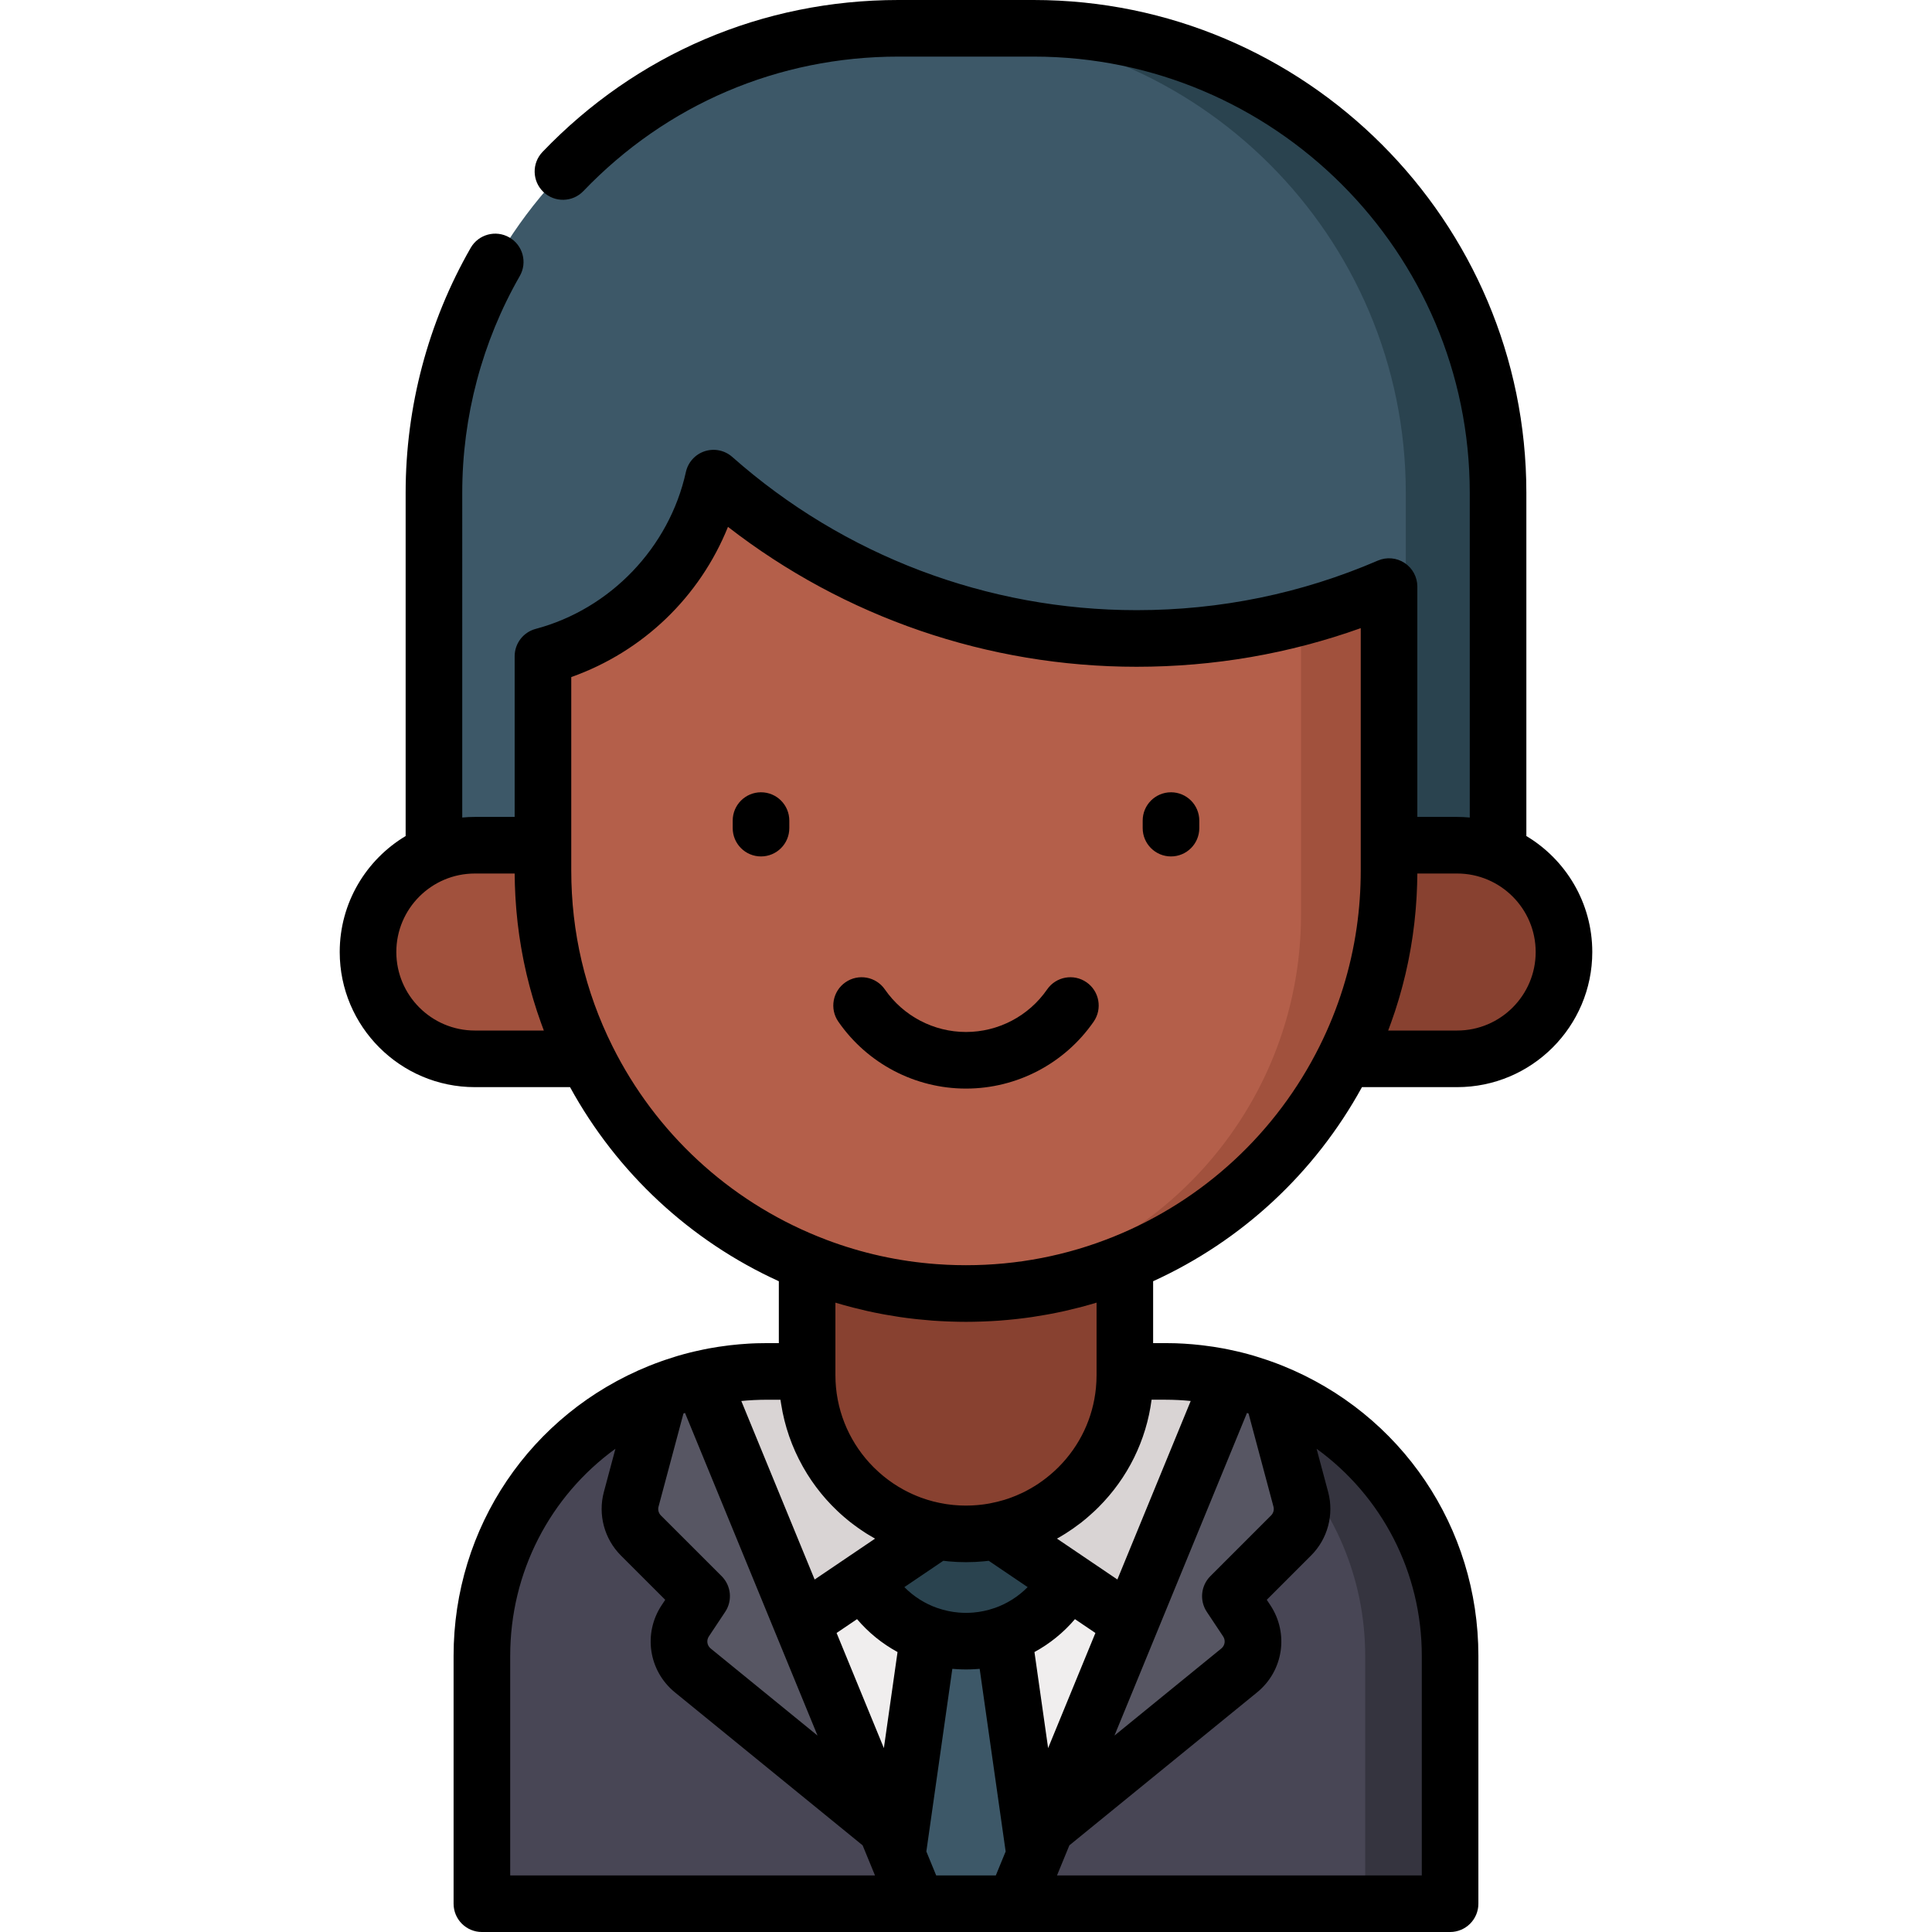 <?xml version="1.0" encoding="iso-8859-1"?>
<!-- Generator: Adobe Illustrator 19.0.0, SVG Export Plug-In . SVG Version: 6.00 Build 0)  -->
<svg version="1.1" id="Capa_1" xmlns="http://www.w3.org/2000/svg" xmlns:xlink="http://www.w3.org/1999/xlink" x="0px" y="0px"
	 viewBox="0 0 511.996 511.996" style="enable-background:new 0 0 511.996 511.996;" xml:space="preserve">
<path style="fill:#3D5868;" d="M238.078,7.5h35.841c67.974,0,123.079,55.105,123.079,123.08V245h-282V130.58
	C114.998,62.605,170.103,7.5,238.078,7.5z"/>
<path style="fill:#2A434F;" d="M273.918,7.5h-24.453c67.975,0,123.08,55.105,123.08,123.08V245h24.453V130.58
	C396.998,62.605,341.893,7.5,273.918,7.5z"/>
<path style="fill:#F0EEEE;" d="M203.071,363.444h105.855c41.621,0,75.362,33.741,75.362,75.362V504.5H127.709v-65.694
	C127.709,397.184,161.45,363.444,203.071,363.444z"/>
<path style="fill:#484655;" d="M203.071,363.444h105.855c41.621,0,75.362,33.741,75.362,75.362V504.5H127.709v-65.694
	C127.709,397.184,161.45,363.444,203.071,363.444z"/>
<path style="fill:#35343F;" d="M308.925,363.444h-22.501c41.621,0,75.362,33.741,75.362,75.362V504.5h22.501v-65.695
	C384.287,397.184,350.546,363.444,308.925,363.444z"/>
<g>
	<path style="fill:#575663;" d="M326.057,423.002l4.337,6.529c2.816,4.239,1.955,9.922-1.99,13.137l-51.217,41.743l-19.21-120.967
		h50.95c9.97,0,19.48,1.94,28.19,5.46l7.606,28.447c0.912,3.411-0.064,7.05-2.561,9.547L326.057,423.002z"/>
	<path style="fill:#575663;" d="M254.018,363.444l-19.21,120.967l-51.217-41.743c-3.944-3.215-4.805-8.898-1.99-13.137l4.337-6.529
		l-16.105-16.105c-2.497-2.497-3.473-6.135-2.561-9.547l7.606-28.447c8.71-3.52,18.22-5.46,28.19-5.46L254.018,363.444
		L254.018,363.444z"/>
</g>
<path style="fill:#F0EEEE;" d="M326.058,365.42l-51.84,126.2l-5.29,12.88h-25.86l-5.29-12.88l-51.84-126.2
	c5.51-1.28,11.24-1.98,17.13-1.98h105.86C314.818,363.44,320.548,364.14,326.058,365.42z"/>
<path style="fill:#2A434F;" d="M255.998,406.493L255.998,406.493c-11.195,0-21.361-4.378-28.902-11.505
	c-0.985,2.994-1.525,6.189-1.525,9.512c0,16.804,13.623,30.427,30.427,30.427s30.427-13.623,30.427-30.427
	c0-3.323-0.54-6.519-1.525-9.512C277.359,402.115,267.193,406.493,255.998,406.493z"/>
<g>
	<path style="fill:#D9D4D4;" d="M326.058,365.42l-26.51,64.54l-43.55-29.47v-37.05h52.93
		C314.818,363.44,320.548,364.14,326.058,365.42z"/>
	<path style="fill:#D9D4D4;" d="M255.998,363.44v37.05l-43.55,29.47l-26.51-64.54c5.51-1.28,11.24-1.98,17.13-1.98L255.998,363.44
		L255.998,363.44z"/>
</g>
<path style="fill:#884130;" d="M213.902,267.729v96.668c0,23.249,18.847,42.096,42.096,42.096l0,0
	c23.249,0,42.096-18.847,42.096-42.096v-96.668H213.902z"/>
<path style="fill:#A1513D;" d="M125.837,223.99h49.369v56.61h-49.369c-15.632,0-28.305-12.673-28.305-28.305
	S110.205,223.99,125.837,223.99z"/>
<path style="fill:#884130;" d="M386.159,223.99H336.79v56.61h49.369c15.632,0,28.305-12.673,28.305-28.305
	S401.791,223.99,386.159,223.99z"/>
<path style="fill:#B45F4A;" d="M368.108,155.45v75.23c0,61.91-50.19,112.11-112.11,112.11s-112.11-50.2-112.11-112.11v-56.77
	c22.57-6,40.15-24.25,45.2-47.2c29.86,26.43,69.11,42.49,112.12,42.49C324.968,169.2,347.588,164.3,368.108,155.45z"/>
<path style="fill:#A1513D;" d="M368.108,230.68v-75.23c-7.51,3.239-15.304,5.943-23.329,8.077v78.816
	c0,53.578-41.949,97.353-94.794,100.286c0.001,0,0.003,0,0.004,0c0.979,0.052,1.96,0.091,2.945,0.118
	c0.017,0,0.034,0.001,0.051,0.002c1.001,0.027,2.004,0.041,3.011,0.041c0.001,0,0.001,0,0.001,0
	C317.918,342.79,368.108,292.59,368.108,230.68z"/>
<path style="fill:#3D5868;" d="M274.218,491.62l-5.29,12.88h-25.86l-5.29-12.88l8.3-58.36c3.11,1.08,6.44,1.67,9.92,1.67
	c3.48,0,6.81-0.59,9.92-1.67L274.218,491.62z"/>
<path d="M255.998,288.484c13.494,0,26.142-6.631,33.832-17.739c2.358-3.405,1.509-8.078-1.896-10.435
	c-3.406-2.358-8.078-1.51-10.436,1.896c-4.89,7.062-12.928,11.278-21.5,11.278c-8.573,0-16.61-4.216-21.501-11.278
	c-2.357-3.406-7.03-4.254-10.436-1.896c-3.405,2.358-4.254,7.03-1.896,10.435C229.856,281.853,242.504,288.484,255.998,288.484z"/>
<path d="M310.322,226.962c4.142,0,7.5-3.358,7.5-7.5v-2c0-4.142-3.358-7.5-7.5-7.5s-7.5,3.358-7.5,7.5v2
	C302.822,223.605,306.18,226.962,310.322,226.962z"/>
<path d="M201.674,209.962c-4.142,0-7.5,3.358-7.5,7.5v2c0,4.142,3.358,7.5,7.5,7.5s7.5-3.358,7.5-7.5v-2
	C209.174,213.32,205.816,209.962,201.674,209.962z"/>
<path d="M360.931,288.1h25.227c19.746,0,35.81-16.065,35.81-35.81c0-13.043-7.016-24.475-17.47-30.733V130.58
	C404.498,58.578,345.92,0,273.918,0h-35.84c-35.95,0-69.442,14.299-94.307,40.263c-2.865,2.992-2.763,7.739,0.229,10.604
	c2.991,2.865,7.739,2.762,10.604-0.229C176.613,27.656,206.258,15,238.078,15h35.84c63.731,0,115.58,51.849,115.58,115.58v86.071
	c-1.1-0.102-2.213-0.161-3.34-0.161h-10.55v-61.04c0-2.524-1.27-4.879-3.378-6.266c-2.108-1.387-4.774-1.62-7.092-0.621
	c-20.212,8.717-41.721,13.137-63.93,13.137c-39.513,0-77.565-14.421-107.149-40.606c-1.991-1.762-4.765-2.337-7.293-1.515
	c-2.528,0.823-4.431,2.923-5.002,5.52c-4.399,19.991-20.022,36.305-39.802,41.564c-3.286,0.874-5.573,3.848-5.573,7.248v42.58
	h-10.55c-1.127,0-2.239,0.059-3.34,0.161V130.58c0-20.171,5.272-40.03,15.247-57.43c2.06-3.594,0.817-8.177-2.777-10.237
	c-3.593-2.058-8.175-0.817-10.237,2.777c-11.274,19.667-17.234,42.106-17.234,64.89v90.977c-10.454,6.259-17.47,17.69-17.47,30.733
	c0,19.746,16.064,35.81,35.81,35.81h25.227c12.442,22.704,31.832,40.731,55.333,51.438v16.402h-3.33
	c-0.747,0-1.495,0.011-2.242,0.031c-0.029,0-0.049,0.002-0.077,0.002c-0.031,0.001-0.062,0.002-0.093,0.003
	c-0.035,0.001-0.079,0.002-0.108,0.003c-0.08,0-0.159,0.001-0.238,0.004c-0.405,0.013-0.802,0.03-1.19,0.049
	c-0.056,0.003-0.112,0.007-0.169,0.009c-0.233,0.012-0.469,0.024-0.689,0.039c-0.521,0.029-1.046,0.074-1.571,0.115
	c-0.243,0.019-0.485,0.032-0.728,0.053c-0.026,0.002-0.053,0.004-0.079,0.006c-0.063,0.005-0.124,0.013-0.187,0.019
	c-0.538,0.048-1.075,0.106-1.611,0.164c-0.149,0.016-0.297,0.029-0.447,0.045l-0.121,0.013c-0.001,0-0.002,0-0.003,0
	c-0.003,0-0.006,0.001-0.008,0.001l-0.008,0.001c-0.289,0.033-0.581,0.077-0.872,0.113c-0.749,0.094-1.498,0.192-2.243,0.306
	c-0.87,0.133-1.738,0.278-2.604,0.44c-0.481,0.09-0.961,0.19-1.44,0.289c-0.703,0.144-1.404,0.298-2.103,0.46
	c-0.427,0.1-0.854,0.196-1.279,0.302c-1.055,0.263-2.107,0.546-3.152,0.851c-0.305,0.089-0.607,0.188-0.911,0.281
	c-0.845,0.258-1.687,0.529-2.525,0.814c-0.343,0.117-0.685,0.234-1.026,0.355c-1.091,0.388-2.177,0.791-3.253,1.225
	c-0.006,0.003-0.013,0.005-0.019,0.007c-31.506,12.705-51.865,42.877-51.865,76.866v65.69c0,4.142,3.358,7.5,7.5,7.5h115.36h25.86
	h115.36c4.142,0,7.5-3.358,7.5-7.5v-65.69c0-33.989-20.358-64.161-51.86-76.864c-0.003-0.001-0.006-0.002-0.01-0.004
	c-1.082-0.437-2.174-0.842-3.27-1.231c-0.337-0.12-0.676-0.236-1.014-0.351c-0.846-0.288-1.695-0.562-2.549-0.822
	c-0.297-0.091-0.592-0.188-0.889-0.275c-1.05-0.307-2.105-0.59-3.164-0.855c-0.42-0.105-0.841-0.2-1.262-0.298
	c-0.705-0.164-1.413-0.319-2.122-0.465c-0.476-0.098-0.951-0.197-1.429-0.286c-0.876-0.163-1.754-0.311-2.634-0.445
	c-0.742-0.114-1.488-0.21-2.234-0.304c-0.29-0.036-0.58-0.081-0.871-0.113c-0.002,0-0.004,0-0.006,0
	c-0.003,0-0.006-0.001-0.009-0.001l-0.11-0.012c-0.15-0.017-0.3-0.029-0.449-0.046c-0.536-0.058-1.071-0.116-1.609-0.163
	c-0.063-0.005-0.125-0.014-0.187-0.019c-0.035-0.003-0.069-0.005-0.104-0.008c-0.001,0-0.001,0-0.002,0
	c-0.754-0.063-1.515-0.124-2.204-0.162c-0.035-0.002-0.071-0.003-0.106-0.005c-0.104-0.006-0.208-0.009-0.312-0.015
	c-0.021-0.001-0.042-0.002-0.063-0.003c-0.254-0.013-0.507-0.026-0.761-0.036c-0.291-0.013-0.578-0.033-0.872-0.042
	c-0.08-0.003-0.108-0.004-0.188-0.004c-0.11-0.004-0.22-0.007-0.331-0.008c-0.747-0.021-1.494-0.031-2.24-0.031h-3.33v-16.402
	C329.101,328.829,348.49,310.802,360.931,288.1z M337.482,399.284c0.219,0.821-0.021,1.707-0.627,2.313l-16.1,16.1
	c-2.525,2.525-2.92,6.48-0.943,9.455l4.334,6.521c0.685,1.033,0.477,2.405-0.475,3.183l-28.329,23.085l35.116-85.494
	c0.138,0.046,0.278,0.087,0.417,0.134L337.482,399.284z M290.292,432.753l-12.532,30.509l-3.621-25.457
	c4.057-2.209,7.7-5.152,10.731-8.72L290.292,432.753z M263.62,426.128c-0.054,0.017-0.109,0.028-0.162,0.046
	c-1.796,0.624-3.667,1.014-5.556,1.17c-0.006,0.001-0.013,0.001-0.019,0.001c-1.254,0.103-2.515,0.103-3.769,0
	c-0.006,0-0.013-0.001-0.019-0.001c-1.889-0.157-3.759-0.547-5.556-1.17c-0.053-0.018-0.108-0.029-0.161-0.046
	c-3.284-1.154-6.265-3.04-8.713-5.529l10.306-6.973c0.166,0.02,0.334,0.027,0.5,0.045c0.305,0.034,0.608,0.077,0.916,0.105
	c0.363,0.034,0.728,0.051,1.091,0.077c0.252,0.018,0.503,0.039,0.755,0.053c0.152,0.009,0.303,0.023,0.456,0.03
	c0.77,0.036,1.54,0.054,2.31,0.054c0.79,0,1.58-0.02,2.37-0.058c0.153-0.007,0.304-0.02,0.457-0.028
	c0.227-0.013,0.454-0.034,0.681-0.05c0.043-0.003,0.087-0.006,0.13-0.009c0.355-0.026,0.711-0.045,1.066-0.078
	c0.326-0.03,0.65-0.072,0.975-0.108c0.116-0.013,0.233-0.018,0.349-0.032l10.306,6.973
	C269.885,423.088,266.903,424.974,263.62,426.128z M191.24,417.695l-16.098-16.088c-0.607-0.609-0.847-1.499-0.628-2.319
	l6.608-24.706c0.138-0.047,0.278-0.088,0.416-0.134l35.116,85.494l-28.32-23.079c-0.961-0.785-1.169-2.156-0.49-3.181l4.34-6.53
	C194.162,424.177,193.766,420.22,191.24,417.695z M221.704,432.753l5.421-3.668c3.031,3.569,6.674,6.511,10.731,8.72l-3.621,25.457
	L221.704,432.753z M290.598,345.209v18.231v0.96c0,1.156-0.056,2.303-0.167,3.438c-0.778,7.945-4.247,15.308-9.966,21.019
	c-0.212,0.212-0.433,0.413-0.649,0.618l-0.653,0.607c-1.233,1.104-2.498,2.096-3.761,2.946c-0.106,0.072-0.211,0.146-0.314,0.223
	l-0.305,0.192c-0.003,0.002-0.006,0.004-0.009,0.006l-0.057,0.036c-0.224,0.144-0.439,0.28-0.694,0.435
	c-0.617,0.379-1.318,0.775-2.142,1.211c-0.04,0.021-0.079,0.043-0.119,0.064c-0.048,0.027-0.098,0.054-0.154,0.083
	c-0.013,0.007-0.026,0.013-0.039,0.02c-0.059,0.03-0.124,0.062-0.21,0.101l-0.616,0.294c-0.083,0.036-0.167,0.073-0.249,0.112
	c-0.873,0.411-1.673,0.744-2.449,1.02c-0.091,0.032-0.183,0.067-0.273,0.103c-0.095,0.038-0.185,0.07-0.334,0.122
	c-0.43,0.154-0.858,0.29-1.258,0.416c-1.271,0.383-2.537,0.693-3.761,0.92c-0.052,0.01-0.103,0.022-0.155,0.033
	c-0.14,0.025-0.28,0.049-0.42,0.073c-0.146,0.025-0.292,0.048-0.439,0.071c-0.215,0.033-0.429,0.068-0.645,0.098
	c-0.148,0.02-0.298,0.036-0.447,0.055c-0.171,0.021-0.343,0.041-0.515,0.059c-0.226,0.025-0.452,0.052-0.678,0.072
	c-0.083,0.007-0.167,0.012-0.25,0.018c-0.227,0.019-0.454,0.033-0.682,0.047c-0.23,0.014-0.459,0.032-0.689,0.042
	c-0.307,0.013-0.615,0.016-0.922,0.021c-0.224,0.004-0.448,0.012-0.672,0.011c-0.314-0.001-0.629-0.012-0.943-0.021
	c-0.217-0.006-0.435-0.008-0.652-0.018c-0.287-0.014-0.572-0.038-0.859-0.059c-0.274-0.02-0.549-0.036-0.821-0.063
	c-0.226-0.022-0.451-0.052-0.676-0.078c-0.36-0.042-0.72-0.084-1.076-0.137c-0.147-0.022-0.293-0.048-0.439-0.071
	c-1.041-0.169-2.07-0.379-3.078-0.638c-0.001,0-0.001,0-0.002,0c-1.068-0.275-2.115-0.603-3.141-0.975
	c-0.055-0.019-0.112-0.041-0.167-0.06c-1.52-0.561-2.99-1.227-4.402-1.987c-0.093-0.05-0.185-0.1-0.275-0.15
	c-0.928-0.51-1.833-1.059-2.707-1.65l-0.004-0.002c-1.768-1.195-3.417-2.553-4.932-4.046c-0.105-0.103-0.209-0.206-0.312-0.309
	c-0.34-0.343-0.674-0.691-1-1.048c-0.014-0.016-0.029-0.031-0.043-0.047c-5.577-6.143-8.98-14.293-8.98-23.223v-0.96v-18.231
	c0.065,0.02,0.131,0.036,0.196,0.055c1.224,0.368,2.453,0.714,3.687,1.041c0.277,0.074,0.554,0.143,0.831,0.215
	c1.105,0.285,2.214,0.555,3.327,0.808c0.186,0.042,0.37,0.088,0.556,0.129c1.25,0.277,2.505,0.531,3.764,0.768
	c0.292,0.055,0.584,0.107,0.877,0.159c1.155,0.208,2.314,0.402,3.476,0.576c0.144,0.022,0.287,0.047,0.431,0.068
	c1.273,0.186,2.551,0.346,3.833,0.491c0.304,0.034,0.609,0.066,0.914,0.099c1.222,0.129,2.446,0.243,3.674,0.335
	c0.084,0.006,0.168,0.015,0.252,0.021c1.295,0.093,2.594,0.16,3.895,0.212c0.316,0.013,0.632,0.024,0.948,0.034
	c1.31,0.042,2.622,0.071,3.939,0.071c1.317,0,2.629-0.029,3.939-0.071c0.316-0.01,0.632-0.021,0.948-0.034
	c1.301-0.052,2.6-0.118,3.895-0.212c0.084-0.006,0.168-0.015,0.253-0.021c1.228-0.091,2.453-0.206,3.674-0.335
	c0.304-0.032,0.608-0.064,0.911-0.098c1.283-0.145,2.562-0.306,3.837-0.492c0.14-0.02,0.279-0.045,0.419-0.066
	c1.169-0.175,2.333-0.37,3.495-0.579c0.287-0.052,0.574-0.103,0.86-0.156c1.263-0.238,2.523-0.492,3.776-0.771
	c0.178-0.039,0.355-0.083,0.533-0.124c1.124-0.255,2.244-0.528,3.36-0.816c0.269-0.069,0.538-0.137,0.806-0.208
	c1.24-0.329,2.475-0.676,3.705-1.046C290.472,345.243,290.536,345.227,290.598,345.209z M406.968,252.29
	c0,11.475-9.335,20.81-20.81,20.81h-18.281c0.159-0.418,0.309-0.839,0.463-1.259c0.107-0.29,0.216-0.58,0.321-0.872
	c0.349-0.972,0.688-1.947,1.011-2.927c0.037-0.112,0.07-0.225,0.107-0.337c0.286-0.876,0.56-1.755,0.825-2.636
	c0.093-0.31,0.183-0.622,0.273-0.933c0.208-0.713,0.409-1.429,0.603-2.146c0.085-0.315,0.172-0.631,0.254-0.947
	c0.225-0.859,0.441-1.721,0.646-2.585c0.035-0.146,0.073-0.29,0.107-0.436c0.236-1.008,0.456-2.02,0.665-3.034
	c0.057-0.279,0.11-0.558,0.165-0.837c0.149-0.753,0.292-1.508,0.427-2.264c0.059-0.331,0.117-0.662,0.173-0.994
	c0.132-0.777,0.255-1.555,0.371-2.336c0.039-0.259,0.08-0.517,0.117-0.777c0.146-1.028,0.28-2.059,0.399-3.093
	c0.024-0.209,0.043-0.419,0.066-0.628c0.092-0.835,0.176-1.672,0.251-2.511c0.029-0.331,0.056-0.663,0.083-0.995
	c0.061-0.759,0.115-1.52,0.162-2.282c0.019-0.309,0.04-0.618,0.057-0.928c0.105-1.942,0.168-3.893,0.181-5.854h10.553
	C397.633,231.49,406.968,240.821,406.968,252.29z M125.838,273.1c-11.475,0-20.81-9.336-20.81-20.81c0-11.469,9.335-20.8,20.81-20.8
	h10.553c0.013,1.961,0.076,3.911,0.181,5.854c0.017,0.31,0.038,0.619,0.057,0.928c0.047,0.761,0.101,1.521,0.162,2.28
	c0.027,0.334,0.054,0.667,0.083,1c0.075,0.837,0.158,1.672,0.25,2.505c0.023,0.21,0.042,0.421,0.067,0.631
	c0.12,1.035,0.253,2.067,0.4,3.096c0.036,0.256,0.078,0.511,0.116,0.767c0.117,0.783,0.24,1.564,0.372,2.343
	c0.056,0.331,0.114,0.662,0.173,0.993c0.135,0.757,0.278,1.511,0.427,2.264c0.055,0.279,0.108,0.558,0.165,0.837
	c0.209,1.015,0.43,2.028,0.665,3.037c0.033,0.141,0.07,0.28,0.103,0.421c0.207,0.871,0.424,1.738,0.651,2.604
	c0.082,0.312,0.167,0.623,0.251,0.935c0.195,0.722,0.398,1.442,0.607,2.16c0.089,0.307,0.178,0.614,0.27,0.92
	c0.269,0.896,0.548,1.789,0.839,2.679c0.032,0.097,0.061,0.195,0.093,0.293c0.325,0.985,0.666,1.966,1.017,2.944
	c0.1,0.28,0.206,0.558,0.308,0.837c0.157,0.428,0.31,0.857,0.472,1.283L125.838,273.1L125.838,273.1z M162.301,277.255
	c-7.241-14.531-10.913-30.201-10.913-46.575v-6.69v-44.559c19.04-6.769,34.055-21.261,41.532-39.806
	c30.905,23.985,68.933,37.075,108.288,37.075c20.467,0,40.399-3.439,59.4-10.236v57.526v6.69c0,5.117-0.359,10.165-1.073,15.131
	c-1.571,10.925-4.862,21.454-9.84,31.444c-0.001,0.001-0.001,0.003-0.002,0.005c-11.421,22.912-30.744,40.811-54.418,50.402
	c-12.463,5.062-25.678,7.629-39.278,7.629c-1.7,0-3.394-0.04-5.081-0.12c-0.921-0.044-1.839-0.102-2.755-0.169
	c-10.001-0.736-19.751-2.885-29.1-6.421c-0.783-0.297-1.564-0.603-2.342-0.918h-0.001c-0.002-0.001-0.004-0.001-0.005-0.002
	C193.045,318.07,173.721,300.169,162.301,277.255z M206.828,370.94c0.041,0.311,0.097,0.616,0.144,0.925
	c0.011,0.074,0.023,0.148,0.035,0.222c0.918,5.871,2.866,11.402,5.66,16.404c0.024,0.043,0.05,0.086,0.074,0.13
	c0.029,0.051,0.056,0.104,0.085,0.155c0.045,0.08,0.094,0.159,0.139,0.239c0.249,0.434,0.503,0.866,0.765,1.292
	c0.057,0.093,0.11,0.187,0.167,0.279c0.018,0.029,0.036,0.058,0.054,0.088c0.045,0.073,0.095,0.143,0.141,0.215
	c0.04,0.064,0.083,0.126,0.124,0.19c0.192,0.299,0.384,0.599,0.582,0.894c0.084,0.125,0.164,0.254,0.249,0.378
	c0.063,0.092,0.129,0.182,0.192,0.273c0.13,0.188,0.266,0.373,0.399,0.559c0.104,0.145,0.205,0.29,0.31,0.434
	c0.108,0.149,0.212,0.301,0.323,0.449c0.116,0.155,0.238,0.306,0.356,0.46c0.165,0.216,0.333,0.43,0.502,0.643
	c0.001,0.001,0.001,0.002,0.002,0.003c0.018,0.023,0.035,0.046,0.053,0.068c0.129,0.163,0.254,0.329,0.385,0.491
	c0.181,0.222,0.37,0.436,0.555,0.655c0.172,0.204,0.342,0.408,0.517,0.609c0.101,0.116,0.198,0.234,0.3,0.348
	c0.22,0.247,0.45,0.486,0.675,0.729c0.068,0.074,0.136,0.148,0.205,0.221c0.137,0.146,0.269,0.297,0.408,0.441
	c0.052,0.054,0.103,0.109,0.155,0.162c0.23,0.237,0.469,0.465,0.704,0.698c0.248,0.246,0.49,0.497,0.744,0.737
	c0.029,0.029,0.062,0.055,0.091,0.084c0.011,0.01,0.021,0.021,0.032,0.031c0.032,0.031,0.066,0.062,0.099,0.092l0.154,0.144
	c0.109,0.103,0.218,0.202,0.327,0.302c0.075,0.067,0.144,0.14,0.221,0.205c0.285,0.266,0.573,0.521,0.873,0.771
	c0.306,0.274,0.617,0.536,0.93,0.781c0.189,0.16,0.39,0.319,0.589,0.479c0.069,0.056,0.133,0.11,0.205,0.167
	c0.309,0.243,0.63,0.486,0.968,0.733c0.006,0.004,0.012,0.008,0.018,0.013c0.02,0.014,0.035,0.027,0.055,0.042
	c0.008,0.006,0.018,0.01,0.026,0.016c0.599,0.447,1.208,0.885,1.825,1.296l0.747,0.498c0.187,0.129,0.378,0.256,0.58,0.383
	c0.045,0.028,0.097,0.058,0.143,0.086c0.153,0.095,0.306,0.189,0.474,0.287c0.044,0.027,0.093,0.053,0.137,0.081
	c0.076,0.046,0.16,0.093,0.237,0.139c0.383,0.232,0.773,0.464,1.182,0.693c0.053,0.029,0.098,0.059,0.152,0.089l-7.012,4.744
	c-0.004,0.002-0.007,0.005-0.01,0.008l-8.992,6.085l-19.434-47.312c1.072-0.106,2.144-0.185,3.216-0.239
	c0.067-0.004,0.134-0.007,0.201-0.01c1.069-0.051,2.137-0.08,3.202-0.08h3.76V370.94z M135.208,438.81
	c0-22.154,10.567-42.319,27.886-54.879l-3.072,11.485c-1.593,5.967,0.128,12.396,4.504,16.789l11.766,11.759l-0.946,1.423
	c-4.959,7.483-3.456,17.41,3.504,23.097l49.755,40.547l3.274,7.97h-96.671V438.81z M248.095,497l-2.605-6.343l6.884-48.4
	c0.209,0.02,0.421,0.029,0.631,0.045c0.223,0.017,0.446,0.034,0.669,0.048c1.546,0.094,3.102,0.094,4.648,0
	c0.224-0.014,0.446-0.031,0.669-0.048c0.21-0.017,0.421-0.025,0.631-0.045l6.884,48.4L263.901,497H248.095z M376.788,438.81V497
	h-96.671l3.274-7.97l49.764-40.553c6.952-5.681,8.455-15.608,3.49-23.099l-0.941-1.417l11.759-11.759
	c4.379-4.379,6.108-10.812,4.512-16.791l-3.071-11.482C366.22,396.489,376.788,416.655,376.788,438.81z M315.547,371.269
	l-19.434,47.312l-8.992-6.085c-0.004-0.002-0.007-0.005-0.01-0.008l-7.005-4.74c0.765-0.427,1.518-0.875,2.262-1.344
	c0.011-0.007,0.022-0.014,0.034-0.021c1.301-0.821,2.567-1.705,3.795-2.651c0.137-0.105,0.278-0.206,0.414-0.312
	c0.008-0.006,0.015-0.012,0.022-0.018c0.109-0.085,0.213-0.175,0.32-0.261c0.26-0.209,0.52-0.418,0.777-0.632
	c0.287-0.24,0.567-0.485,0.847-0.731c0.382-0.333,0.76-0.671,1.133-1.017c0.14-0.13,0.284-0.251,0.421-0.387
	c0.031-0.028,0.062-0.062,0.093-0.09c0.296-0.272,0.591-0.554,0.891-0.863l0,0l0,0l0.001-0.001c0.002-0.002,0.003-0.004,0.005-0.005
	c0.294-0.294,0.575-0.597,0.861-0.898c0.177-0.186,0.36-0.368,0.533-0.556c0.06-0.065,0.117-0.133,0.177-0.198
	c0.164-0.18,0.321-0.363,0.482-0.545c0.051-0.057,0.102-0.115,0.153-0.173c0.182-0.208,0.37-0.411,0.549-0.621
	c0.108-0.128,0.21-0.259,0.317-0.387c0.176-0.212,0.349-0.427,0.522-0.641c0.149-0.185,0.304-0.366,0.45-0.553
	c0.158-0.202,0.306-0.41,0.461-0.614c0.163-0.216,0.327-0.431,0.486-0.649c0.089-0.122,0.183-0.24,0.271-0.362
	c0.219-0.305,0.426-0.618,0.638-0.928c0.128-0.187,0.26-0.371,0.385-0.56c0.04-0.061,0.084-0.12,0.124-0.181
	c0.235-0.358,0.457-0.723,0.682-1.086c0.129-0.208,0.265-0.413,0.391-0.622c0.237-0.394,0.46-0.796,0.685-1.196
	c0.104-0.184,0.214-0.365,0.315-0.551c0.042-0.076,0.079-0.154,0.12-0.23c0.105-0.196,0.204-0.394,0.307-0.591
	c0.08-0.153,0.16-0.306,0.238-0.46c0.086-0.168,0.177-0.334,0.261-0.503c0.074-0.149,0.14-0.301,0.212-0.451
	c0.113-0.236,0.223-0.473,0.332-0.711c0.028-0.06,0.056-0.118,0.083-0.178c0.073-0.16,0.153-0.318,0.224-0.479
	c0.104-0.233,0.197-0.471,0.296-0.706c0.102-0.241,0.205-0.482,0.303-0.725c0.057-0.141,0.12-0.28,0.176-0.422
	c0.137-0.348,0.261-0.7,0.391-1.051c0.077-0.208,0.158-0.415,0.232-0.624c0.025-0.07,0.053-0.139,0.077-0.209
	c0.17-0.487,0.325-0.98,0.479-1.473c0.046-0.147,0.098-0.292,0.143-0.439c0.157-0.517,0.299-1.04,0.439-1.563
	c0.034-0.126,0.073-0.25,0.105-0.376c0.02-0.077,0.036-0.155,0.055-0.233c0.057-0.225,0.106-0.452,0.16-0.677
	c0.057-0.241,0.117-0.481,0.171-0.723c0.025-0.111,0.055-0.221,0.079-0.332c0.033-0.154,0.058-0.309,0.09-0.464
	c0.055-0.269,0.106-0.538,0.156-0.808c0.034-0.182,0.073-0.362,0.105-0.544c0.01-0.058,0.023-0.115,0.033-0.172
	c0-0.001,0-0.002,0.001-0.003c0.041-0.241,0.072-0.484,0.11-0.725c0.043-0.273,0.086-0.546,0.124-0.82
	c0.022-0.154,0.05-0.306,0.07-0.461h3.754C311.129,370.94,313.339,371.05,315.547,371.269z"/>
<g>
</g>
<g>
</g>
<g>
</g>
<g>
</g>
<g>
</g>
<g>
</g>
<g>
</g>
<g>
</g>
<g>
</g>
<g>
</g>
<g>
</g>
<g>
</g>
<g>
</g>
<g>
</g>
<g>
</g>
</svg>
